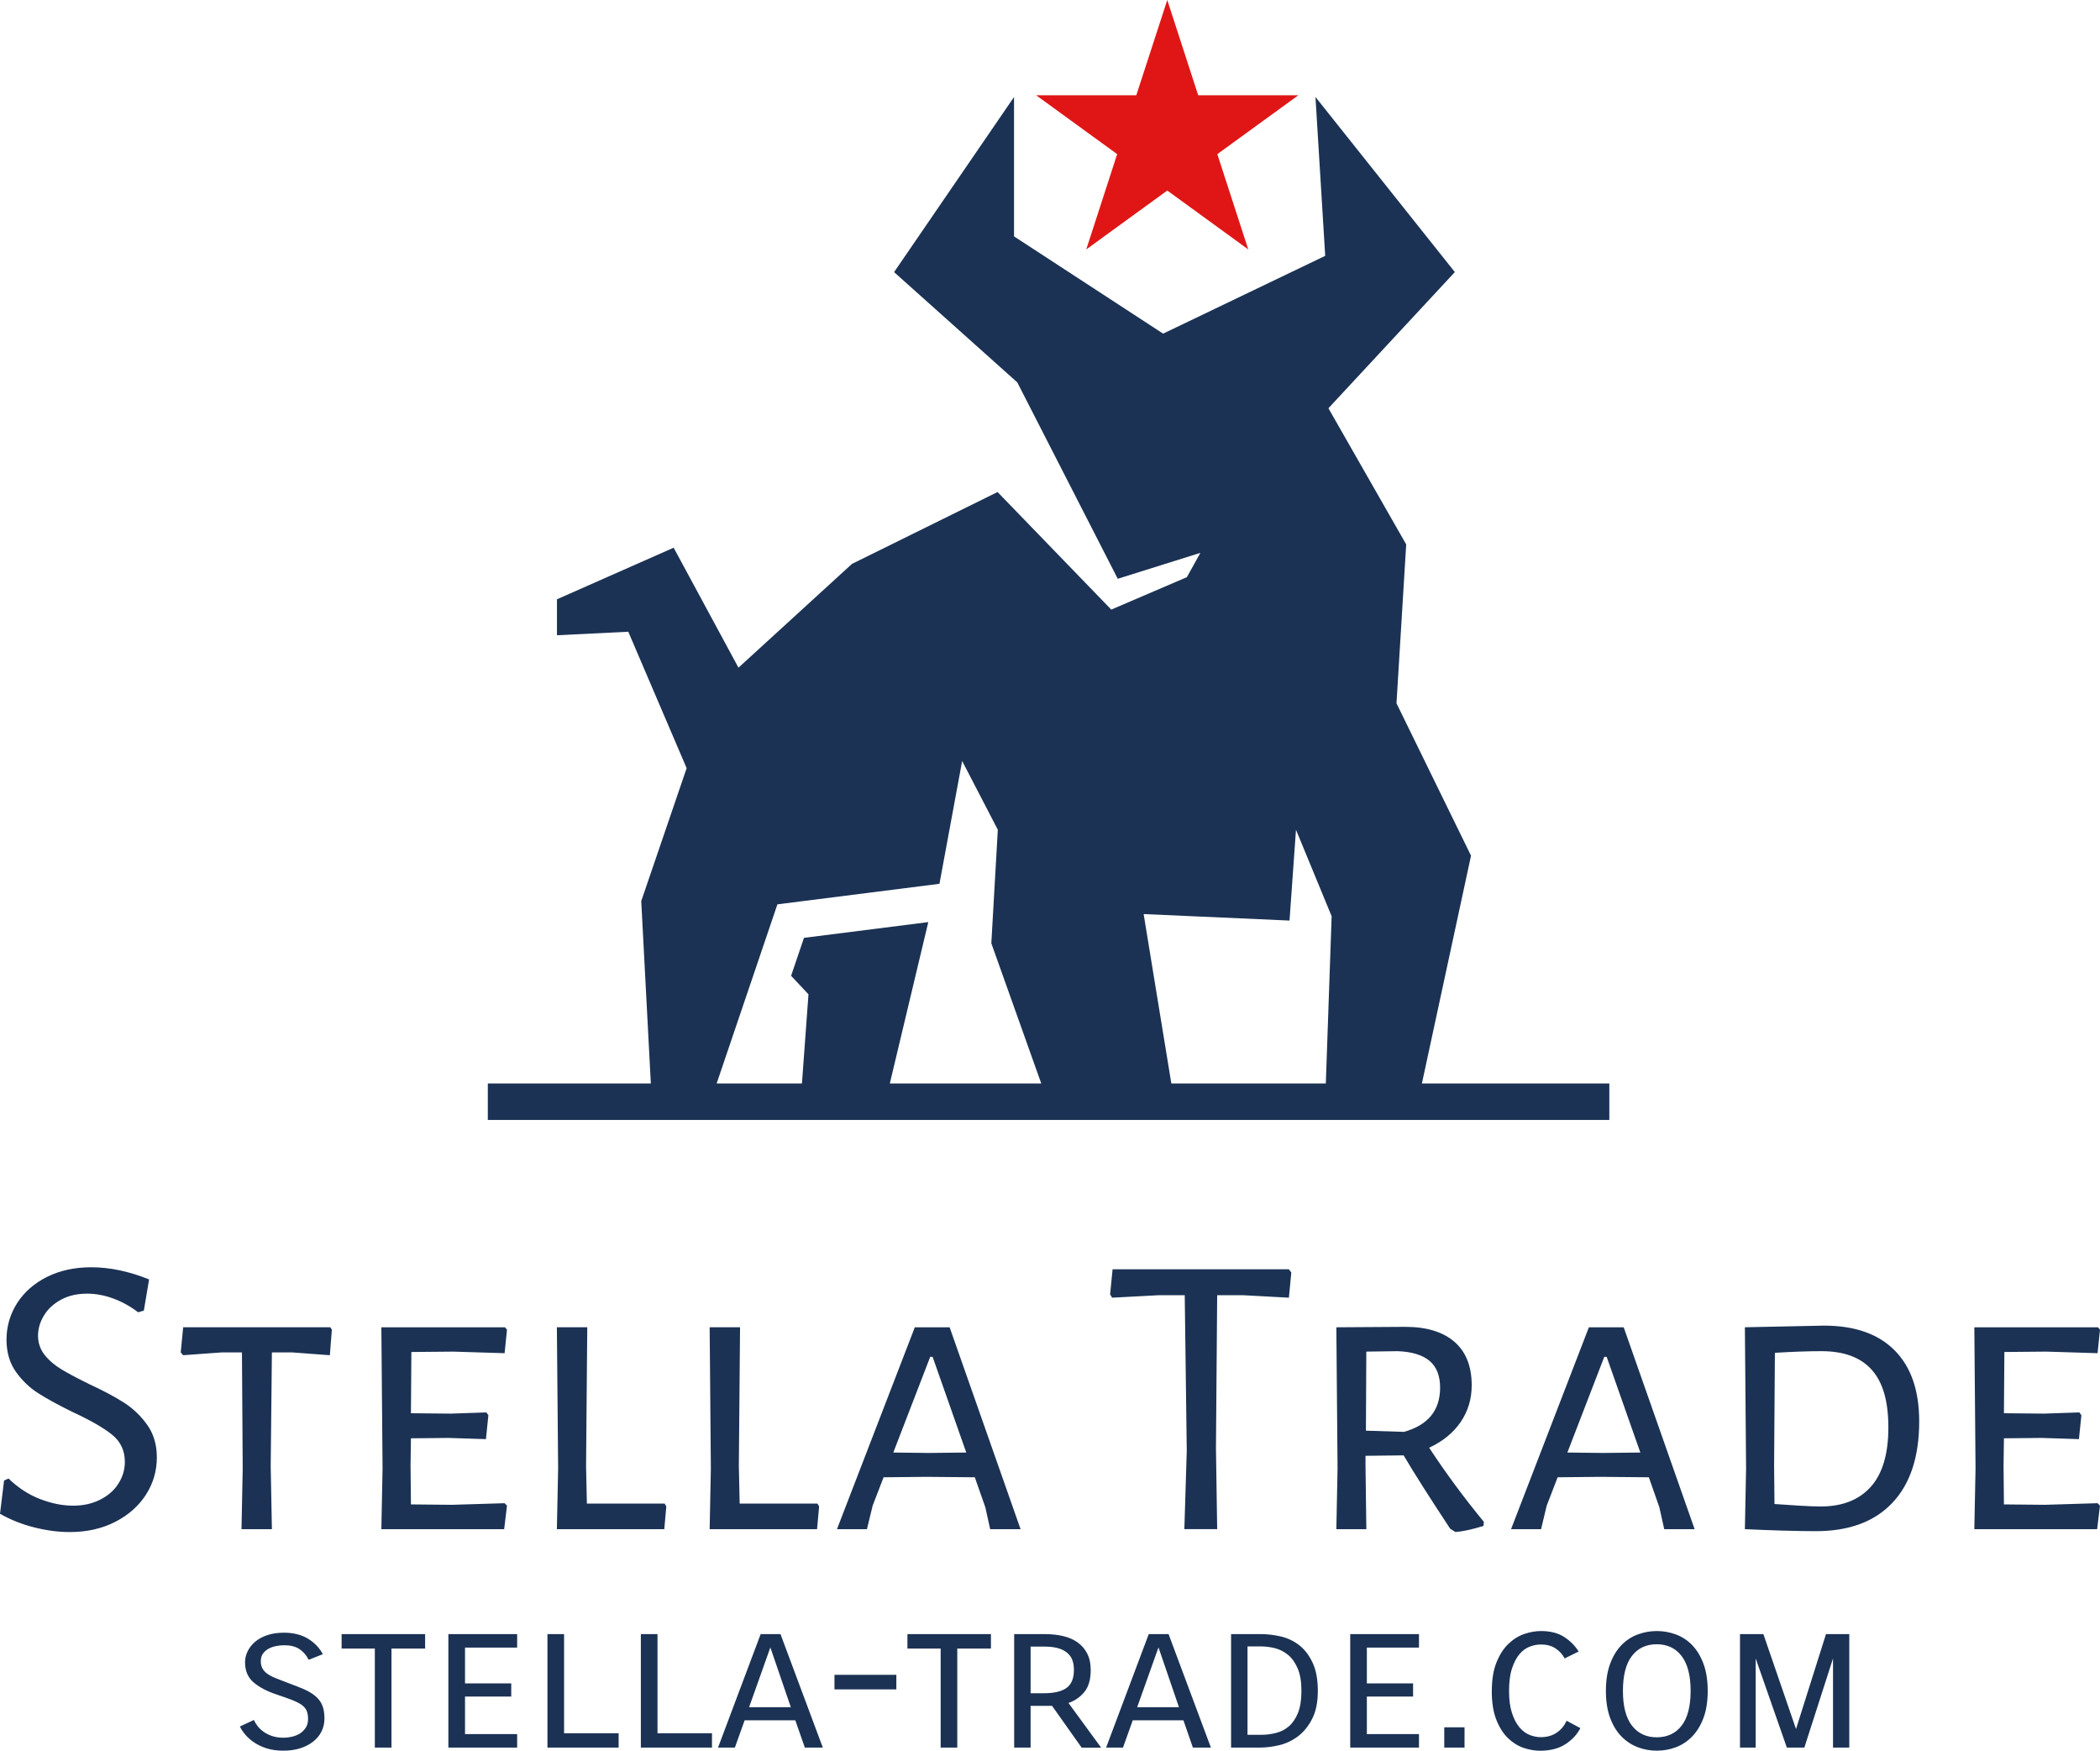 <?xml version="1.0" encoding="UTF-8"?><svg xmlns="http://www.w3.org/2000/svg" viewBox="0 0 717.9 598.33"><defs><style>.d{fill:#1b3254;}.e{fill:#e01616;}</style></defs><g id="a"/><g id="b"><g id="c"><path class="d" d="M486.09,370.29l16.79-77.84-25.48-52.08,3.32-54.3-26.59-46.54,43.22-46.54-47.65-59.84,3.33,54.29-55.41,26.59-50.97-33.24V33.16l-41,59.84,42.11,37.68,34.35,67.13,28.25-8.86-4.62,8.31-25.85,11.08-38.87-40.18-49.78,24.57-38.79,35.46-22.16-41-39.89,17.63v12.29l24.38-1.2,19.95,46.63-15.52,45.43,3.28,62.33h-55.73v12.47h383.4v-12.47h-64.07m-45.26-55.68l2.21-31.03,12.19,29.55-1.99,57.16h-52.81l-9.47-57.9,49.86,2.22Zm-175.08-5.54l55.41-7.02,7.76-41.97,12.19,23.5-2.22,38.79,17.07,47.92h-51.77l13.15-55.15-42.5,5.38-4.4,12.97,5.94,6.33-2.23,30.47h-29.16l20.77-61.22Z"/><polyline class="e" points="399.04 0 409.61 32.56 443.85 32.56 416.15 52.68 426.73 85.25 399.04 65.12 371.34 85.25 381.91 52.68 354.21 32.56 388.45 32.56 399.04 0"/><path class="d" d="M698.64,514.31l18.42-.56,.83,.84-.97,8.04h-41.98l.41-20.79-.41-48.21h42.26l.7,.82-.83,8.03-17.46-.54-14.4,.13-.15,20.93,13.72,.13,12.06-.41,.7,.97-.84,8.16-12.74-.41-12.9,.13-.13,9.43,.13,13.16,13.59,.13Zm-76.21,.56c7.39,0,13.09-2.24,17.11-6.72,4.01-4.48,6.01-11.25,6.01-20.3s-1.89-15.43-5.67-19.68c-3.79-4.25-9.52-6.38-17.19-6.38-4.52,0-9.83,.19-15.93,.56l-.27,38.67,.13,13.01c2.68,.19,5.5,.38,8.44,.56,2.96,.19,5.41,.28,7.36,.28Zm1.1-61.81c10.52,0,18.58,2.82,24.17,8.46,5.59,5.63,8.39,13.72,8.39,24.25,0,12.1-3.05,21.38-9.16,27.84-6.09,6.47-14.82,9.7-26.18,9.7-3.23,0-7.09-.07-11.57-.2-4.48-.14-8.71-.3-12.68-.49l.41-20.79-.41-48.21,27.02-.56Zm-75.52,43.52l12.75-.15-11.51-32.7h-.82l-12.61,32.7,12.19,.15Zm7.06-42.95l24.25,69h-10.39l-1.67-7.49-3.59-10.25-16.5-.15-14.68,.15-3.74,9.7-1.93,8.04h-10.26l26.61-69h11.91Zm-87.99,8.31l-.13,27.02,13.02,.41c8.23-2.31,12.34-7.35,12.34-15.11,0-4.06-1.2-7.11-3.59-9.14-2.41-2.03-6.06-3.15-10.95-3.33l-10.67,.15Zm21.48,32.84c5.64,8.59,11.88,17.04,18.71,25.35l-.13,1.39c-3.88,1.2-7.07,1.89-9.57,2.08l-1.8-1.11c-7.01-10.62-12.33-18.98-15.93-25.09l-13.03,.15v3.47l.28,21.61h-10.25l.41-20.79-.41-48.21,23.55-.15c7.29,0,12.9,1.71,16.84,5.13,3.92,3.42,5.88,8.36,5.88,14.83,0,4.71-1.27,8.91-3.8,12.61-2.55,3.69-6.13,6.61-10.75,8.74Zm-47.94-60.97l.82,1.11-.82,8.59-15.52-.84h-9l-.42,52.24,.42,27.71h-11.22l.82-26.74-.69-53.21h-9.01l-15.8,.84-.7-1.12,.84-8.58h60.28Zm-123.04,62.77l12.74-.15-11.5-32.7h-.82l-12.62,32.7,12.2,.15Zm7.06-42.95l24.25,69h-10.39l-1.66-7.49-3.6-10.25-16.5-.15-14.68,.15-3.74,9.7-1.95,8.04h-10.25l26.61-69h11.91Zm-45.17,60.27l.55,.97-.7,7.75h-36.72l.41-20.79-.41-48.21h10.39l-.41,47.39,.28,12.88h26.61Zm-52.24,0l.55,.97-.69,7.75h-36.72l.43-20.79-.43-48.21h10.39l-.41,47.39,.28,12.88h26.61Zm-73.16,.41l18.43-.56,.82,.84-.97,8.04h-41.98l.41-20.79-.41-48.21h42.26l.69,.82-.82,8.03-17.47-.54-14.4,.13-.15,20.93,13.73,.13,12.05-.41,.7,.97-.84,8.16-12.74-.41-12.9,.13-.13,9.43,.13,13.16,13.59,.13Zm-41.16-60.69l.54,.82-.69,8.73-12.88-.96h-6.93l-.41,38.8,.41,21.61h-10.39l.41-20.79-.26-39.62h-6.93l-13.16,.96-.84-.96,.84-8.59h50.3Zm-81.75-20.51c6.37,0,12.97,1.39,19.81,4.16l-1.8,10.66-1.95,.56c-2.67-2.03-5.51-3.6-8.52-4.71-3-1.1-5.98-1.65-8.93-1.65-3.42,0-6.4,.69-8.95,2.08-2.54,1.39-4.47,3.18-5.8,5.39-1.35,2.22-2.02,4.53-2.02,6.93s.77,4.69,2.3,6.59c1.52,1.89,3.44,3.52,5.75,4.91,2.31,1.39,5.45,3.05,9.42,5,4.98,2.31,9,4.46,12.06,6.44,3.05,1.98,5.66,4.5,7.83,7.55,2.17,3.05,3.26,6.74,3.26,11.09,0,4.62-1.25,8.87-3.74,12.75-2.5,3.88-6.01,6.98-10.54,9.29-4.52,2.31-9.69,3.46-15.5,3.46-3.88,0-7.93-.53-12.13-1.59-4.21-1.06-8.11-2.61-11.71-4.65l1.39-11.37,1.52-.69c3.24,3.14,6.82,5.48,10.75,7,3.92,1.52,7.68,2.28,11.29,2.28s6.62-.69,9.34-2.08c2.73-1.38,4.81-3.23,6.24-5.54,1.44-2.31,2.15-4.75,2.15-7.34,0-3.88-1.48-7-4.44-9.36-2.96-2.36-7.44-4.92-13.44-7.7-4.89-2.4-8.82-4.55-11.78-6.44-2.95-1.89-5.49-4.34-7.62-7.34-2.12-3-3.18-6.67-3.18-11.01s1.22-8.69,3.67-12.47c2.45-3.79,5.87-6.77,10.26-8.95,4.38-2.16,9.39-3.25,15.04-3.25Z"/><path class="d" d="M600.18,597.28h-5.35v-38.8h7.99l11.16,32.45,10.25-32.45h7.96v38.8h-5.56v-30.48l-9.8,30.48h-5.98l-10.66-30.48v30.48Zm-45.37-19.38c0,5.26,1.03,9.22,3.09,11.88,2.07,2.66,4.89,3.98,8.48,3.98s6.44-1.33,8.49-3.98c2.05-2.66,3.08-6.62,3.08-11.88s-1.03-9.23-3.08-11.91c-2.05-2.68-4.88-4.03-8.49-4.03s-6.44,1.33-8.49,3.98c-2.05,2.65-3.08,6.63-3.08,11.96Zm-5.82,0c0-3.61,.49-6.71,1.46-9.3,.97-2.6,2.27-4.72,3.89-6.38,1.62-1.65,3.48-2.86,5.59-3.63,2.09-.77,4.25-1.15,6.46-1.15s4.38,.38,6.49,1.15c2.1,.77,3.96,1.98,5.57,3.63,1.61,1.66,2.91,3.78,3.88,6.38,.97,2.59,1.46,5.69,1.46,9.3s-.48,6.7-1.46,9.28c-.97,2.59-2.28,4.7-3.91,6.36-1.63,1.66-3.49,2.87-5.57,3.64-2.07,.77-4.23,1.15-6.46,1.15s-4.35-.38-6.43-1.15c-2.07-.77-3.94-1.98-5.59-3.64-1.64-1.65-2.95-3.77-3.92-6.36-.97-2.58-1.46-5.68-1.46-9.28Zm-39,0c0-3.88,.53-7.14,1.61-9.77,1.07-2.65,2.43-4.75,4.07-6.31,1.63-1.57,3.44-2.7,5.42-3.38,1.99-.67,3.88-1,5.69-1,3.23,0,5.88,.68,7.96,2.03,2.09,1.36,3.73,3.02,4.93,4.97l-4.78,2.36c-.74-1.41-1.79-2.56-3.16-3.45-1.36-.88-3.02-1.31-4.95-1.31-1.25,0-2.52,.24-3.8,.72-1.3,.48-2.47,1.33-3.51,2.55-1.04,1.22-1.9,2.84-2.57,4.88-.68,2.02-1.02,4.59-1.02,7.71s.34,5.58,1.02,7.61c.67,2.03,1.52,3.66,2.57,4.88,1.04,1.22,2.2,2.07,3.46,2.57,1.28,.5,2.54,.75,3.77,.75,2.12,0,3.93-.5,5.42-1.5,1.5-1.01,2.65-2.38,3.44-4.11l4.7,2.53c-1.15,2.21-2.87,4.05-5.16,5.52-2.29,1.46-5.16,2.2-8.61,2.2-1.8,0-3.67-.32-5.62-.97-1.94-.66-3.71-1.76-5.32-3.3-1.61-1.54-2.95-3.63-4-6.27-1.05-2.62-1.58-5.92-1.58-9.89Zm-9.33,19.38h-6.93v-6.93h6.93v6.93Zm-15.57,0h-23.51v-38.8h23.51v4.63h-17.82v12.22h15.8v4.5h-15.8v12.82h17.82v4.63Zm-58.62-34.57v30.2h4.64c1.71,0,3.4-.21,5.07-.63,1.67-.41,3.15-1.17,4.43-2.27,1.28-1.11,2.32-2.64,3.11-4.57,.78-1.95,1.18-4.46,1.18-7.55s-.42-5.62-1.25-7.59c-.84-1.97-1.92-3.53-3.26-4.66-1.35-1.12-2.84-1.89-4.47-2.32-1.64-.41-3.27-.62-4.89-.62h-4.57Zm4.36,34.57h-9.98v-38.8h10.05c2.3,0,4.62,.27,6.97,.82,2.34,.55,4.44,1.55,6.31,3.01,1.85,1.45,3.38,3.45,4.55,5.97,1.19,2.53,1.78,5.73,1.78,9.61s-.65,7.08-1.95,9.59c-1.3,2.52-2.91,4.5-4.85,5.96-1.95,1.45-4.07,2.46-6.38,3.01-2.31,.55-4.48,.82-6.52,.82Zm-34.8-34.23l-7.28,20.43h14.29l-7-20.43Zm-12.15,34.23h-5.75l14.58-38.8h6.77l14.48,38.8h-6.16l-3.24-9.33h-17.32l-3.34,9.33Zm-31.56-34.51v15.93h4.57c3.47,0,6.04-.61,7.72-1.83,1.68-1.22,2.52-3.26,2.52-6.12s-.84-4.75-2.52-6.04c-1.68-1.3-4.16-1.95-7.43-1.95h-4.86Zm0,34.51h-5.62v-38.8h10.32c2.34,0,4.48,.23,6.44,.69,1.95,.46,3.62,1.2,5.01,2.21,1.39,1.01,2.47,2.3,3.24,3.85,.78,1.54,1.16,3.39,1.16,5.53,0,3.22-.71,5.71-2.15,7.48-1.42,1.76-3.24,3.02-5.45,3.79l11.16,15.26h-6.66l-10.11-14.27h-7.34v14.27Zm-30.75-33.86h-11.36v-4.94h28.55v4.94h-11.51v33.86h-5.68v-33.86Zm-15.15,13.97h-21.15v-4.98h21.15v4.98Zm-43.07-14.34l-7.27,20.43h14.27l-7-20.43Zm-12.14,34.23h-5.75l14.58-38.8h6.77l14.48,38.8h-6.15l-3.26-9.33h-17.32l-3.34,9.33Zm-7.81,0h-24.32v-38.8h5.69v33.89h18.63v4.91Zm-31.93,0h-24.32v-38.8h5.68v33.89h18.65v4.91Zm-34.68,0h-23.51v-38.8h23.51v4.63h-17.82v12.22h15.8v4.5h-15.8v12.82h17.82v4.63Zm-48.65-33.86h-11.36v-4.94h28.55v4.94h-11.5v33.86h-5.69v-33.86Zm-46.14,26.65l4.8-2.23c.28,.65,.69,1.34,1.24,2.06,.55,.72,1.24,1.38,2.08,1.98,.84,.6,1.82,1.08,2.95,1.46,1.12,.37,2.38,.56,3.79,.56,1.01,0,2.02-.12,3.04-.37,1.01-.24,1.91-.61,2.7-1.11,.77-.51,1.42-1.17,1.95-1.99,.51-.8,.76-1.78,.76-2.93s-.17-2.11-.51-2.88c-.36-.77-.95-1.44-1.78-2.02-.83-.57-1.95-1.12-3.33-1.65-1.39-.53-3.12-1.15-5.19-1.84-3.31-1.11-5.93-2.5-7.85-4.16-1.92-1.65-2.88-3.93-2.88-6.84,0-1.29,.3-2.55,.9-3.77,.6-1.23,1.46-2.32,2.59-3.27,1.13-.94,2.51-1.69,4.16-2.24,1.65-.55,3.54-.82,5.65-.82,3.18,0,5.9,.67,8.14,2,2.25,1.35,3.97,3.12,5.16,5.34l-4.84,1.92c-.83-1.62-1.91-2.85-3.23-3.7-1.32-.85-3.01-1.27-5.08-1.27-1.02,0-2.02,.1-2.98,.31-.97,.2-1.83,.52-2.58,.96-.75,.44-1.35,1-1.81,1.66-.46,.66-.69,1.48-.69,2.48s.18,1.79,.53,2.46c.34,.66,.89,1.27,1.64,1.83,.75,.55,1.72,1.07,2.92,1.55,1.19,.48,2.67,1.05,4.42,1.71,2.04,.75,3.81,1.45,5.34,2.11,1.52,.67,2.8,1.45,3.84,2.33,1.04,.88,1.81,1.91,2.31,3.11,.51,1.19,.76,2.69,.76,4.5,0,1.62-.33,3.1-1,4.45-.66,1.34-1.61,2.49-2.85,3.46-1.23,.97-2.7,1.73-4.42,2.29-1.73,.55-3.65,.82-5.76,.82s-3.95-.25-5.59-.75c-1.65-.51-3.09-1.18-4.31-1.99-1.21-.8-2.23-1.7-3.07-2.67-.84-.97-1.47-1.92-1.9-2.84Z"/></g></g></svg>